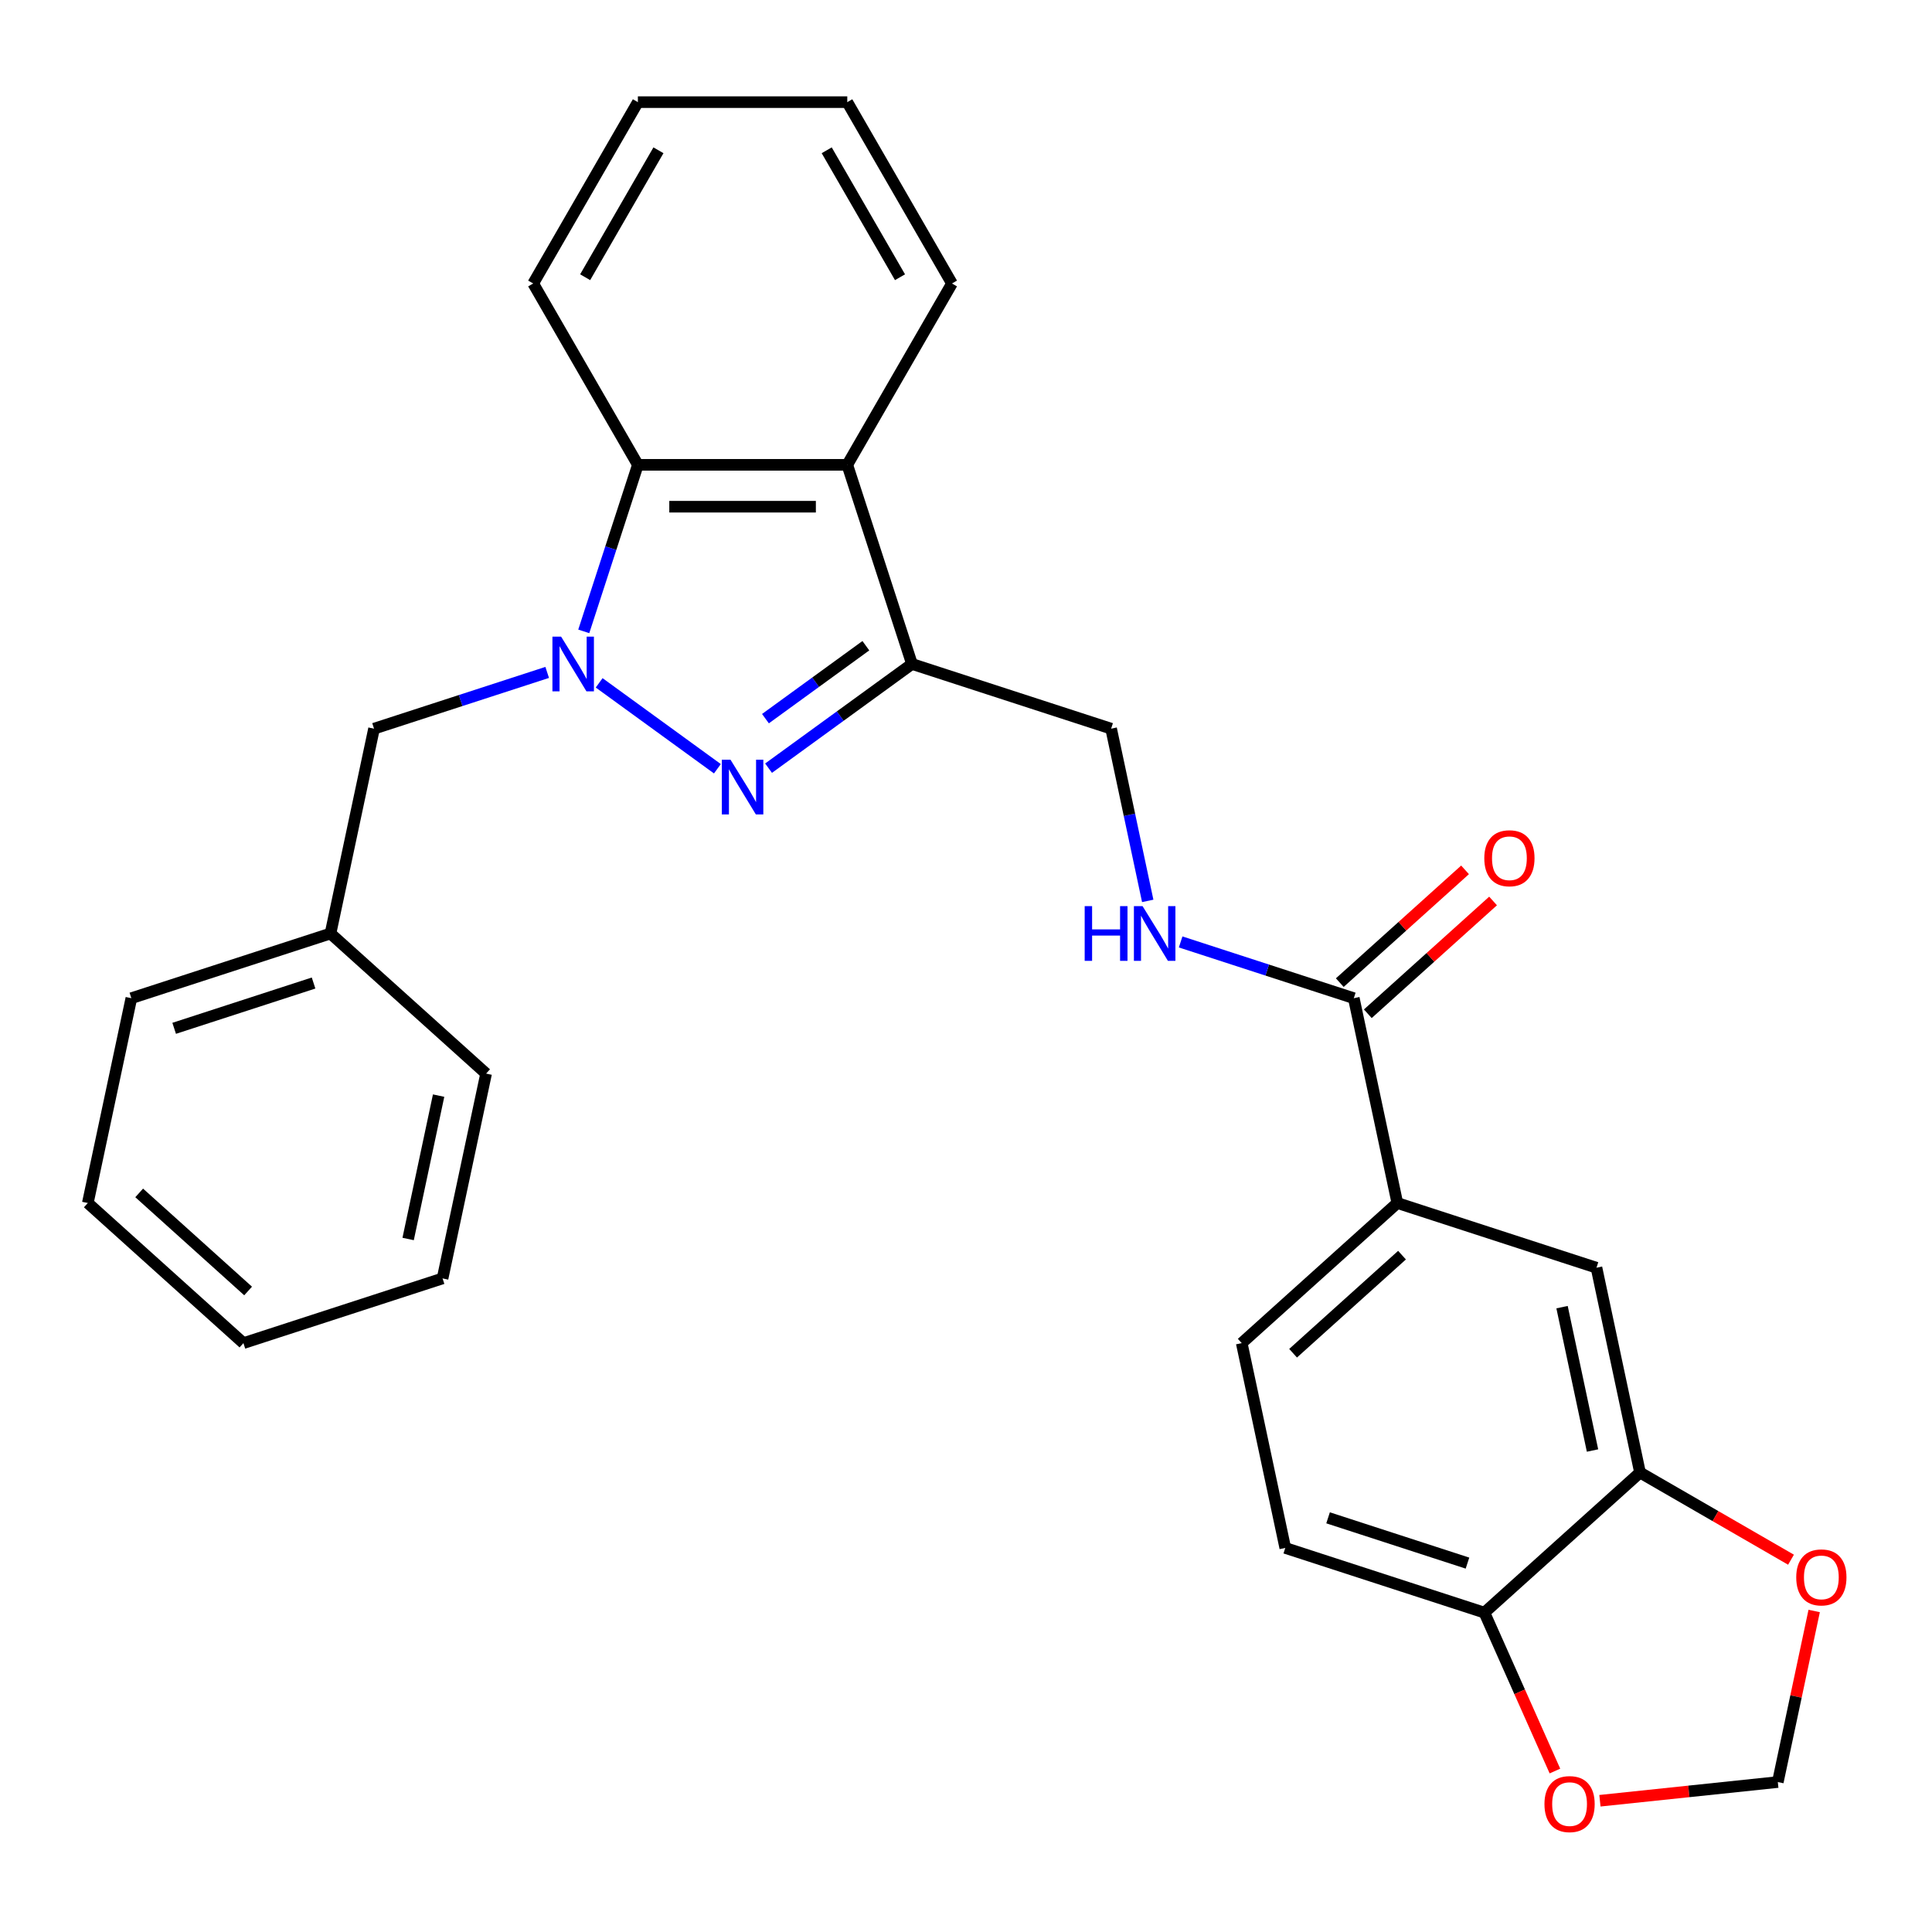 <?xml version='1.0' encoding='iso-8859-1'?>
<svg version='1.1' baseProfile='full'
              xmlns='http://www.w3.org/2000/svg'
                      xmlns:rdkit='http://www.rdkit.org/xml'
                      xmlns:xlink='http://www.w3.org/1999/xlink'
                  xml:space='preserve'
width='1000px' height='1000px' viewBox='0 0 1000 1000'>
<!-- END OF HEADER -->
<rect style='opacity:1.0;fill:#FFFFFF;stroke:none' width='1000' height='1000' x='0' y='0'> </rect>
<path class='bond-0' d='M 310.124,353.44 L 371.323,397.904' style='fill:none;fill-rule:evenodd;stroke:#0000FF;stroke-width:6px;stroke-linecap:butt;stroke-linejoin:miter;stroke-opacity:1' />
<path class='bond-3' d='M 302.156,326.799 L 316.161,283.696' style='fill:none;fill-rule:evenodd;stroke:#0000FF;stroke-width:6px;stroke-linecap:butt;stroke-linejoin:miter;stroke-opacity:1' />
<path class='bond-3' d='M 316.161,283.696 L 330.166,240.592' style='fill:none;fill-rule:evenodd;stroke:#000000;stroke-width:6px;stroke-linecap:butt;stroke-linejoin:miter;stroke-opacity:1' />
<path class='bond-8' d='M 283.225,348.039 L 238.412,362.6' style='fill:none;fill-rule:evenodd;stroke:#0000FF;stroke-width:6px;stroke-linecap:butt;stroke-linejoin:miter;stroke-opacity:1' />
<path class='bond-8' d='M 238.412,362.6 L 193.598,377.16' style='fill:none;fill-rule:evenodd;stroke:#000000;stroke-width:6px;stroke-linecap:butt;stroke-linejoin:miter;stroke-opacity:1' />
<path class='bond-1' d='M 397.806,397.602 L 434.922,370.635' style='fill:none;fill-rule:evenodd;stroke:#0000FF;stroke-width:6px;stroke-linecap:butt;stroke-linejoin:miter;stroke-opacity:1' />
<path class='bond-1' d='M 434.922,370.635 L 472.039,343.669' style='fill:none;fill-rule:evenodd;stroke:#000000;stroke-width:6px;stroke-linecap:butt;stroke-linejoin:miter;stroke-opacity:1' />
<path class='bond-1' d='M 396.2,371.975 L 422.181,353.099' style='fill:none;fill-rule:evenodd;stroke:#0000FF;stroke-width:6px;stroke-linecap:butt;stroke-linejoin:miter;stroke-opacity:1' />
<path class='bond-1' d='M 422.181,353.099 L 448.163,334.222' style='fill:none;fill-rule:evenodd;stroke:#000000;stroke-width:6px;stroke-linecap:butt;stroke-linejoin:miter;stroke-opacity:1' />
<path class='bond-10' d='M 472.039,343.669 L 575.115,377.16' style='fill:none;fill-rule:evenodd;stroke:#000000;stroke-width:6px;stroke-linecap:butt;stroke-linejoin:miter;stroke-opacity:1' />
<path class='bond-28' d='M 472.039,343.669 L 438.547,240.592' style='fill:none;fill-rule:evenodd;stroke:#000000;stroke-width:6px;stroke-linecap:butt;stroke-linejoin:miter;stroke-opacity:1' />
<path class='bond-2' d='M 438.547,240.592 L 330.166,240.592' style='fill:none;fill-rule:evenodd;stroke:#000000;stroke-width:6px;stroke-linecap:butt;stroke-linejoin:miter;stroke-opacity:1' />
<path class='bond-2' d='M 422.29,262.269 L 346.423,262.269' style='fill:none;fill-rule:evenodd;stroke:#000000;stroke-width:6px;stroke-linecap:butt;stroke-linejoin:miter;stroke-opacity:1' />
<path class='bond-19' d='M 438.547,240.592 L 492.737,146.732' style='fill:none;fill-rule:evenodd;stroke:#000000;stroke-width:6px;stroke-linecap:butt;stroke-linejoin:miter;stroke-opacity:1' />
<path class='bond-20' d='M 330.166,240.592 L 275.976,146.732' style='fill:none;fill-rule:evenodd;stroke:#000000;stroke-width:6px;stroke-linecap:butt;stroke-linejoin:miter;stroke-opacity:1' />
<path class='bond-4' d='M 700.725,516.664 L 655.912,502.104' style='fill:none;fill-rule:evenodd;stroke:#000000;stroke-width:6px;stroke-linecap:butt;stroke-linejoin:miter;stroke-opacity:1' />
<path class='bond-4' d='M 655.912,502.104 L 611.098,487.543' style='fill:none;fill-rule:evenodd;stroke:#0000FF;stroke-width:6px;stroke-linecap:butt;stroke-linejoin:miter;stroke-opacity:1' />
<path class='bond-5' d='M 700.725,516.664 L 723.259,622.677' style='fill:none;fill-rule:evenodd;stroke:#000000;stroke-width:6px;stroke-linecap:butt;stroke-linejoin:miter;stroke-opacity:1' />
<path class='bond-15' d='M 707.977,524.719 L 740.394,495.531' style='fill:none;fill-rule:evenodd;stroke:#000000;stroke-width:6px;stroke-linecap:butt;stroke-linejoin:miter;stroke-opacity:1' />
<path class='bond-15' d='M 740.394,495.531 L 772.81,466.343' style='fill:none;fill-rule:evenodd;stroke:#FF0000;stroke-width:6px;stroke-linecap:butt;stroke-linejoin:miter;stroke-opacity:1' />
<path class='bond-15' d='M 693.473,508.61 L 725.889,479.422' style='fill:none;fill-rule:evenodd;stroke:#000000;stroke-width:6px;stroke-linecap:butt;stroke-linejoin:miter;stroke-opacity:1' />
<path class='bond-15' d='M 725.889,479.422 L 758.306,450.234' style='fill:none;fill-rule:evenodd;stroke:#FF0000;stroke-width:6px;stroke-linecap:butt;stroke-linejoin:miter;stroke-opacity:1' />
<path class='bond-9' d='M 723.259,622.677 L 826.335,656.168' style='fill:none;fill-rule:evenodd;stroke:#000000;stroke-width:6px;stroke-linecap:butt;stroke-linejoin:miter;stroke-opacity:1' />
<path class='bond-16' d='M 723.259,622.677 L 642.716,695.198' style='fill:none;fill-rule:evenodd;stroke:#000000;stroke-width:6px;stroke-linecap:butt;stroke-linejoin:miter;stroke-opacity:1' />
<path class='bond-16' d='M 725.681,649.664 L 669.302,700.428' style='fill:none;fill-rule:evenodd;stroke:#000000;stroke-width:6px;stroke-linecap:butt;stroke-linejoin:miter;stroke-opacity:1' />
<path class='bond-6' d='M 848.869,762.181 L 826.335,656.168' style='fill:none;fill-rule:evenodd;stroke:#000000;stroke-width:6px;stroke-linecap:butt;stroke-linejoin:miter;stroke-opacity:1' />
<path class='bond-6' d='M 824.286,750.786 L 808.513,676.577' style='fill:none;fill-rule:evenodd;stroke:#000000;stroke-width:6px;stroke-linecap:butt;stroke-linejoin:miter;stroke-opacity:1' />
<path class='bond-12' d='M 848.869,762.181 L 887.944,784.741' style='fill:none;fill-rule:evenodd;stroke:#000000;stroke-width:6px;stroke-linecap:butt;stroke-linejoin:miter;stroke-opacity:1' />
<path class='bond-12' d='M 887.944,784.741 L 927.02,807.302' style='fill:none;fill-rule:evenodd;stroke:#FF0000;stroke-width:6px;stroke-linecap:butt;stroke-linejoin:miter;stroke-opacity:1' />
<path class='bond-31' d='M 848.869,762.181 L 768.326,834.702' style='fill:none;fill-rule:evenodd;stroke:#000000;stroke-width:6px;stroke-linecap:butt;stroke-linejoin:miter;stroke-opacity:1' />
<path class='bond-7' d='M 594.063,466.303 L 584.589,421.732' style='fill:none;fill-rule:evenodd;stroke:#0000FF;stroke-width:6px;stroke-linecap:butt;stroke-linejoin:miter;stroke-opacity:1' />
<path class='bond-7' d='M 584.589,421.732 L 575.115,377.16' style='fill:none;fill-rule:evenodd;stroke:#000000;stroke-width:6px;stroke-linecap:butt;stroke-linejoin:miter;stroke-opacity:1' />
<path class='bond-18' d='M 193.598,377.16 L 171.065,483.173' style='fill:none;fill-rule:evenodd;stroke:#000000;stroke-width:6px;stroke-linecap:butt;stroke-linejoin:miter;stroke-opacity:1' />
<path class='bond-11' d='M 768.326,834.702 L 665.25,801.21' style='fill:none;fill-rule:evenodd;stroke:#000000;stroke-width:6px;stroke-linecap:butt;stroke-linejoin:miter;stroke-opacity:1' />
<path class='bond-11' d='M 759.563,809.063 L 687.409,785.619' style='fill:none;fill-rule:evenodd;stroke:#000000;stroke-width:6px;stroke-linecap:butt;stroke-linejoin:miter;stroke-opacity:1' />
<path class='bond-13' d='M 768.326,834.702 L 786.576,875.693' style='fill:none;fill-rule:evenodd;stroke:#000000;stroke-width:6px;stroke-linecap:butt;stroke-linejoin:miter;stroke-opacity:1' />
<path class='bond-13' d='M 786.576,875.693 L 804.826,916.683' style='fill:none;fill-rule:evenodd;stroke:#FF0000;stroke-width:6px;stroke-linecap:butt;stroke-linejoin:miter;stroke-opacity:1' />
<path class='bond-14' d='M 939.016,833.841 L 929.606,878.112' style='fill:none;fill-rule:evenodd;stroke:#FF0000;stroke-width:6px;stroke-linecap:butt;stroke-linejoin:miter;stroke-opacity:1' />
<path class='bond-14' d='M 929.606,878.112 L 920.196,922.384' style='fill:none;fill-rule:evenodd;stroke:#000000;stroke-width:6px;stroke-linecap:butt;stroke-linejoin:miter;stroke-opacity:1' />
<path class='bond-32' d='M 828.118,932.062 L 874.157,927.223' style='fill:none;fill-rule:evenodd;stroke:#FF0000;stroke-width:6px;stroke-linecap:butt;stroke-linejoin:miter;stroke-opacity:1' />
<path class='bond-32' d='M 874.157,927.223 L 920.196,922.384' style='fill:none;fill-rule:evenodd;stroke:#000000;stroke-width:6px;stroke-linecap:butt;stroke-linejoin:miter;stroke-opacity:1' />
<path class='bond-17' d='M 642.716,695.198 L 665.25,801.21' style='fill:none;fill-rule:evenodd;stroke:#000000;stroke-width:6px;stroke-linecap:butt;stroke-linejoin:miter;stroke-opacity:1' />
<path class='bond-21' d='M 171.065,483.173 L 67.988,516.664' style='fill:none;fill-rule:evenodd;stroke:#000000;stroke-width:6px;stroke-linecap:butt;stroke-linejoin:miter;stroke-opacity:1' />
<path class='bond-21' d='M 162.301,508.812 L 90.148,532.256' style='fill:none;fill-rule:evenodd;stroke:#000000;stroke-width:6px;stroke-linecap:butt;stroke-linejoin:miter;stroke-opacity:1' />
<path class='bond-22' d='M 171.065,483.173 L 251.607,555.694' style='fill:none;fill-rule:evenodd;stroke:#000000;stroke-width:6px;stroke-linecap:butt;stroke-linejoin:miter;stroke-opacity:1' />
<path class='bond-29' d='M 492.737,146.732 L 438.547,52.871' style='fill:none;fill-rule:evenodd;stroke:#000000;stroke-width:6px;stroke-linecap:butt;stroke-linejoin:miter;stroke-opacity:1' />
<path class='bond-29' d='M 465.837,143.491 L 427.903,77.788' style='fill:none;fill-rule:evenodd;stroke:#000000;stroke-width:6px;stroke-linecap:butt;stroke-linejoin:miter;stroke-opacity:1' />
<path class='bond-24' d='M 275.976,146.732 L 330.166,52.871' style='fill:none;fill-rule:evenodd;stroke:#000000;stroke-width:6px;stroke-linecap:butt;stroke-linejoin:miter;stroke-opacity:1' />
<path class='bond-24' d='M 302.876,143.491 L 340.81,77.788' style='fill:none;fill-rule:evenodd;stroke:#000000;stroke-width:6px;stroke-linecap:butt;stroke-linejoin:miter;stroke-opacity:1' />
<path class='bond-25' d='M 67.988,516.664 L 45.455,622.677' style='fill:none;fill-rule:evenodd;stroke:#000000;stroke-width:6px;stroke-linecap:butt;stroke-linejoin:miter;stroke-opacity:1' />
<path class='bond-26' d='M 251.607,555.694 L 229.074,661.706' style='fill:none;fill-rule:evenodd;stroke:#000000;stroke-width:6px;stroke-linecap:butt;stroke-linejoin:miter;stroke-opacity:1' />
<path class='bond-26' d='M 227.025,567.089 L 211.251,641.298' style='fill:none;fill-rule:evenodd;stroke:#000000;stroke-width:6px;stroke-linecap:butt;stroke-linejoin:miter;stroke-opacity:1' />
<path class='bond-23' d='M 438.547,52.871 L 330.166,52.871' style='fill:none;fill-rule:evenodd;stroke:#000000;stroke-width:6px;stroke-linecap:butt;stroke-linejoin:miter;stroke-opacity:1' />
<path class='bond-30' d='M 45.455,622.677 L 125.997,695.198' style='fill:none;fill-rule:evenodd;stroke:#000000;stroke-width:6px;stroke-linecap:butt;stroke-linejoin:miter;stroke-opacity:1' />
<path class='bond-30' d='M 72.04,617.447 L 128.42,668.211' style='fill:none;fill-rule:evenodd;stroke:#000000;stroke-width:6px;stroke-linecap:butt;stroke-linejoin:miter;stroke-opacity:1' />
<path class='bond-27' d='M 229.074,661.706 L 125.997,695.198' style='fill:none;fill-rule:evenodd;stroke:#000000;stroke-width:6px;stroke-linecap:butt;stroke-linejoin:miter;stroke-opacity:1' />
<path  class='atom-0' d='M 290.415 329.509
L 299.695 344.509
Q 300.615 345.989, 302.095 348.669
Q 303.575 351.349, 303.655 351.509
L 303.655 329.509
L 307.415 329.509
L 307.415 357.829
L 303.535 357.829
L 293.575 341.429
Q 292.415 339.509, 291.175 337.309
Q 289.975 335.109, 289.615 334.429
L 289.615 357.829
L 285.935 357.829
L 285.935 329.509
L 290.415 329.509
' fill='#0000FF'/>
<path  class='atom-1' d='M 378.097 393.214
L 387.377 408.214
Q 388.297 409.694, 389.777 412.374
Q 391.257 415.054, 391.337 415.214
L 391.337 393.214
L 395.097 393.214
L 395.097 421.534
L 391.217 421.534
L 381.257 405.134
Q 380.097 403.214, 378.857 401.014
Q 377.657 398.814, 377.297 398.134
L 377.297 421.534
L 373.617 421.534
L 373.617 393.214
L 378.097 393.214
' fill='#0000FF'/>
<path  class='atom-8' d='M 561.429 469.013
L 565.269 469.013
L 565.269 481.053
L 579.749 481.053
L 579.749 469.013
L 583.589 469.013
L 583.589 497.333
L 579.749 497.333
L 579.749 484.253
L 565.269 484.253
L 565.269 497.333
L 561.429 497.333
L 561.429 469.013
' fill='#0000FF'/>
<path  class='atom-8' d='M 591.389 469.013
L 600.669 484.013
Q 601.589 485.493, 603.069 488.173
Q 604.549 490.853, 604.629 491.013
L 604.629 469.013
L 608.389 469.013
L 608.389 497.333
L 604.509 497.333
L 594.549 480.933
Q 593.389 479.013, 592.149 476.813
Q 590.949 474.613, 590.589 473.933
L 590.589 497.333
L 586.909 497.333
L 586.909 469.013
L 591.389 469.013
' fill='#0000FF'/>
<path  class='atom-13' d='M 929.729 816.451
Q 929.729 809.651, 933.089 805.851
Q 936.449 802.051, 942.729 802.051
Q 949.009 802.051, 952.369 805.851
Q 955.729 809.651, 955.729 816.451
Q 955.729 823.331, 952.329 827.251
Q 948.929 831.131, 942.729 831.131
Q 936.489 831.131, 933.089 827.251
Q 929.729 823.371, 929.729 816.451
M 942.729 827.931
Q 947.049 827.931, 949.369 825.051
Q 951.729 822.131, 951.729 816.451
Q 951.729 810.891, 949.369 808.091
Q 947.049 805.251, 942.729 805.251
Q 938.409 805.251, 936.049 808.051
Q 933.729 810.851, 933.729 816.451
Q 933.729 822.171, 936.049 825.051
Q 938.409 827.931, 942.729 827.931
' fill='#FF0000'/>
<path  class='atom-14' d='M 799.408 933.793
Q 799.408 926.993, 802.768 923.193
Q 806.128 919.393, 812.408 919.393
Q 818.688 919.393, 822.048 923.193
Q 825.408 926.993, 825.408 933.793
Q 825.408 940.673, 822.008 944.593
Q 818.608 948.473, 812.408 948.473
Q 806.168 948.473, 802.768 944.593
Q 799.408 940.713, 799.408 933.793
M 812.408 945.273
Q 816.728 945.273, 819.048 942.393
Q 821.408 939.473, 821.408 933.793
Q 821.408 928.233, 819.048 925.433
Q 816.728 922.593, 812.408 922.593
Q 808.088 922.593, 805.728 925.393
Q 803.408 928.193, 803.408 933.793
Q 803.408 939.513, 805.728 942.393
Q 808.088 945.273, 812.408 945.273
' fill='#FF0000'/>
<path  class='atom-16' d='M 768.268 444.223
Q 768.268 437.423, 771.628 433.623
Q 774.988 429.823, 781.268 429.823
Q 787.548 429.823, 790.908 433.623
Q 794.268 437.423, 794.268 444.223
Q 794.268 451.103, 790.868 455.023
Q 787.468 458.903, 781.268 458.903
Q 775.028 458.903, 771.628 455.023
Q 768.268 451.143, 768.268 444.223
M 781.268 455.703
Q 785.588 455.703, 787.908 452.823
Q 790.268 449.903, 790.268 444.223
Q 790.268 438.663, 787.908 435.863
Q 785.588 433.023, 781.268 433.023
Q 776.948 433.023, 774.588 435.823
Q 772.268 438.623, 772.268 444.223
Q 772.268 449.943, 774.588 452.823
Q 776.948 455.703, 781.268 455.703
' fill='#FF0000'/>
</svg>
